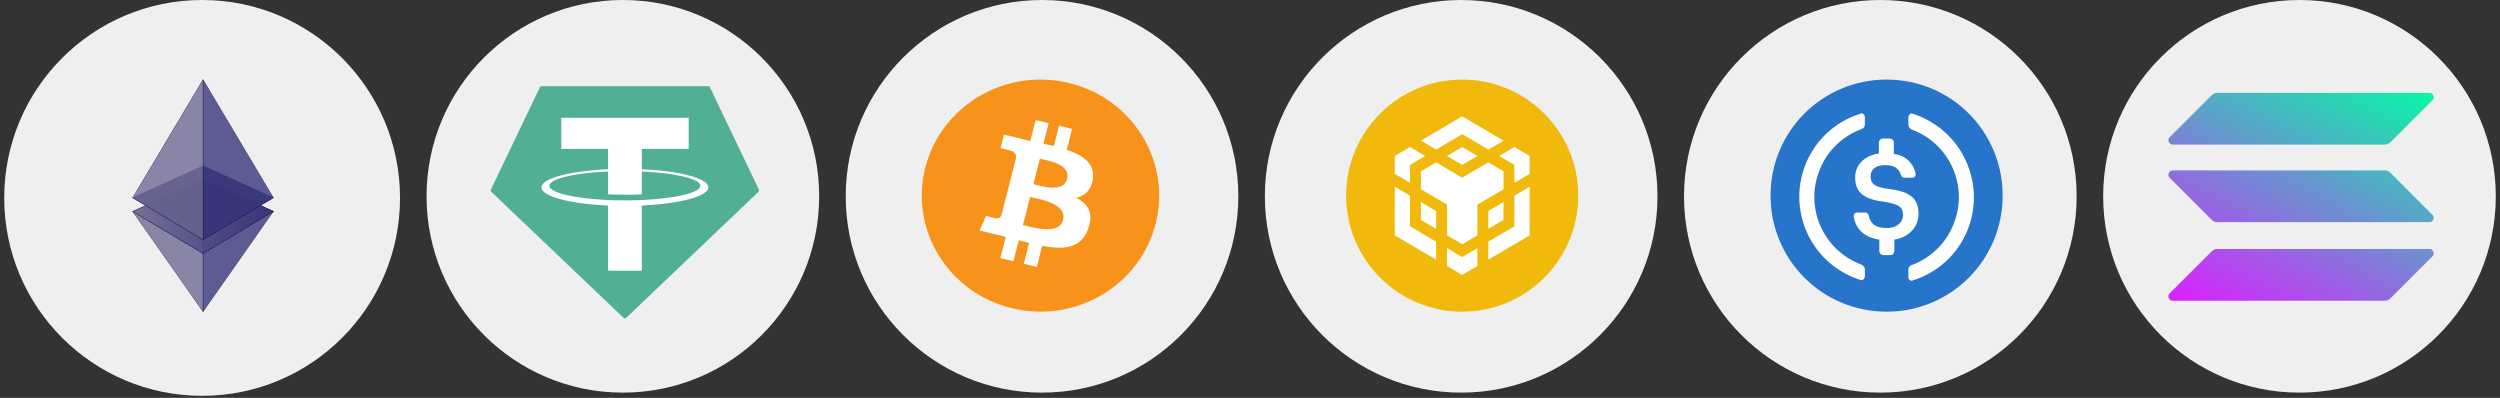 <svg width="377" height="60" fill="none" xmlns="http://www.w3.org/2000/svg"><rect width="100%" height="100%" fill="#333333" stroke="none"/><circle cx="30.48" cy="29.845" r="29.845" fill="#EFEFEF"/><path d="M30.616 38.22v-2.07" stroke="#14044D" stroke-width=".131" stroke-linecap="round" stroke-linejoin="round"/><path fill-rule="evenodd" clip-rule="evenodd" d="M30.616 27.07l10.636 4.799-10.636 6.35V27.072z" fill="#14044D" fill-opacity=".796" stroke="#14044D" stroke-width=".044" stroke-linecap="round" stroke-linejoin="round"/><path fill-rule="evenodd" clip-rule="evenodd" d="M30.616 27.07v11.15L20 31.889l10.616-4.818z" fill="url(#paint0_linear_486_12996)" fill-opacity=".796" stroke="#14044D" stroke-width=".044" stroke-linecap="round" stroke-linejoin="round"/><path d="M30.616 38.22V47l10.617-15.13-10.617 6.35z" fill="#37367B" fill-opacity=".797" stroke="#14044D" stroke-width=".044" stroke-linecap="round" stroke-linejoin="round"/><path d="M20 31.889l10.616 15.11V38.22L20 31.89z" fill="#716B94" fill-opacity=".801" stroke="#14044D" stroke-width=".044" stroke-linecap="round" stroke-linejoin="round"/><path fill-rule="evenodd" clip-rule="evenodd" d="M30.616 27.07l10.617 4.799-10.617 6.35L20 31.89l10.616-4.818z" fill="url(#paint1_linear_486_12996)" fill-opacity=".816" stroke="#14044D" stroke-width=".044" stroke-linecap="round" stroke-linejoin="round"/><path fill-rule="evenodd" clip-rule="evenodd" d="M30.616 25l10.617 4.819-10.617 6.31L20 29.82 30.616 25z" fill="#37367B" fill-opacity=".919" stroke="#14044D" stroke-width=".044" stroke-linecap="round" stroke-linejoin="round"/><path d="M41.233 29.819L30.616 12v24.15l10.617-6.331z" fill="#37367B" fill-opacity=".799" stroke="#14044D" stroke-width=".044" stroke-linecap="round" stroke-linejoin="round"/><path d="M30.616 12L20 29.819l10.616 6.33V12z" fill="#716B94" fill-opacity=".801" stroke="#14044D" stroke-width=".044" stroke-linecap="round" stroke-linejoin="round"/><circle cx="93.928" cy="29.604" r="29.604" fill="#EFEFEF"/><g clip-path="url(#clip0_486_12996)" fill-rule="evenodd" clip-rule="evenodd"><path d="M81.41 13.172l-7.38 15.41a.297.297 0 00.065.348l19.929 18.986a.305.305 0 00.42 0l19.929-18.985a.3.3 0 00.065-.348l-7.379-15.41a.298.298 0 00-.272-.173H81.684a.3.3 0 00-.274.172z" fill="#50AF95"/><path d="M96.795 30.164c-.143.01-.883.054-2.531.054-1.312 0-2.243-.039-2.57-.054-5.068-.222-8.851-1.099-8.851-2.15 0-1.05 3.783-1.925 8.851-2.15v3.426c.332.024 1.28.08 2.592.08 1.574 0 2.362-.065 2.504-.079v-3.425c5.058.224 8.832 1.101 8.832 2.149s-3.773 1.925-8.832 2.148h.005zm0-4.653v-3.066h7.058v-4.676H84.636v4.676h7.057v3.065c-5.736.262-10.05 1.392-10.05 2.745 0 1.354 4.314 2.483 10.05 2.746v9.826h5.1v-9.83c5.723-.262 10.03-1.39 10.03-2.743 0-1.352-4.303-2.48-10.03-2.744l.002.001z" fill="#fff"/></g><circle cx="157.136" cy="29.604" r="29.604" fill="#EFEFEF"/><path d="M174.271 33.733c-2.391 9.375-12.107 15.08-21.7 12.743-9.59-2.337-15.427-11.833-13.035-21.207 2.391-9.377 12.106-15.083 21.697-12.745 9.593 2.337 15.43 11.834 13.038 21.21z" fill="#F7931A"/><path d="M164.798 27.007c.357-2.328-1.458-3.58-3.938-4.415l.805-3.155-1.965-.478-.783 3.071a85.79 85.79 0 00-1.574-.362l.789-3.091-1.964-.479-.805 3.153a65.88 65.88 0 01-1.254-.288l.002-.01-2.71-.66-.522 2.05s1.457.326 1.427.347c.795.194.939.708.915 1.116l-.916 3.594c.054.014.125.033.204.064-.066-.016-.136-.034-.208-.05l-1.285 5.033c-.097.237-.344.591-.9.456.02.028-1.428-.348-1.428-.348l-.975 2.198 2.556.623c.476.116.942.238 1.401.353l-.813 3.19 1.962.48.805-3.157c.537.142 1.057.273 1.566.397l-.802 3.141 1.964.479.813-3.184c3.35.62 5.869.37 6.93-2.592.854-2.384-.043-3.76-1.805-4.657 1.283-.289 2.25-1.114 2.508-2.819zm-4.489 6.152c-.607 2.384-4.714 1.095-6.046.772l1.079-4.227c1.331.325 5.602.968 4.967 3.455zm.608-6.186c-.554 2.169-3.973 1.067-5.082.797l.978-3.834c1.109.27 4.681.774 4.104 3.037z" fill="#fff"/><circle cx="220.345" cy="29.604" r="29.604" fill="#EFEFEF"/><g clip-path="url(#clip1_486_12996)"><path fill-rule="evenodd" clip-rule="evenodd" d="M220.5 12c9.666 0 17.5 7.834 17.5 17.5S230.166 47 220.5 47 203 39.166 203 29.5 210.834 12 220.5 12z" fill="#F0B90B"/><path d="M212.618 29.5l.013 4.627 3.932 2.314v2.71l-6.233-3.656v-7.348l2.288 1.353zm0-4.627v2.696l-2.29-1.354v-2.697l2.29-1.355 2.301 1.355-2.301 1.355zm5.587-1.355l2.289-1.355 2.301 1.355-2.301 1.355-2.289-1.355z" fill="#fff"/><path d="M214.273 33.168V30.46l2.29 1.355v2.696l-2.29-1.342zm3.932 4.243l2.289 1.355 2.301-1.355v2.697l-2.301 1.355-2.289-1.355v-2.697zm7.875-13.893l2.289-1.355 2.301 1.355v2.697l-2.301 1.354v-2.696l-2.289-1.355zm2.289 10.61l.013-4.628 2.29-1.355v7.348l-6.233 3.656v-2.71l3.93-2.312z" fill="#fff"/><path d="M226.727 33.168l-2.289 1.342v-2.696l2.289-1.355v2.71z" fill="#fff"/><path d="M226.727 25.832l.013 2.709-3.943 2.314v4.638l-2.29 1.342-2.29-1.342v-4.638l-3.943-2.314v-2.71l2.3-1.354 3.919 2.325 3.943-2.325 2.301 1.355h-.01zm-12.454-4.626l6.221-3.668 6.233 3.668-2.289 1.354-3.944-2.325-3.931 2.325-2.29-1.354z" fill="#fff"/></g><circle cx="283.553" cy="29.604" r="29.604" fill="#EFEFEF"/><g clip-path="url(#clip2_486_12996)"><path d="M284.5 47c9.698 0 17.5-7.802 17.5-17.5S294.198 12 284.5 12 267 19.802 267 29.5 274.802 47 284.5 47z" fill="#2775CA"/><path d="M289.313 32.27c0-2.551-1.532-3.426-4.594-3.79-2.188-.293-2.625-.876-2.625-1.897 0-1.02.729-1.677 2.187-1.677 1.313 0 2.042.438 2.407 1.532a.547.547 0 00.51.364h1.167c.291 0 .51-.219.51-.51v-.073a3.643 3.643 0 00-3.281-2.99v-1.75c0-.291-.219-.51-.584-.583h-1.093c-.292 0-.511.218-.584.583v1.677c-2.187.292-3.573 1.75-3.573 3.573 0 2.407 1.459 3.354 4.521 3.719 2.042.364 2.698.802 2.698 1.969 0 1.166-1.021 1.968-2.406 1.968-1.896 0-2.552-.802-2.771-1.895-.073-.292-.292-.438-.51-.438h-1.24a.498.498 0 00-.51.51v.074c.291 1.822 1.458 3.135 3.864 3.5v1.75c0 .291.219.51.584.583h1.093c.292 0 .511-.219.584-.584v-1.75c2.187-.364 3.646-1.895 3.646-3.864z" fill="#fff"/><path d="M280.781 39.927c-5.687-2.041-8.604-8.385-6.489-14 1.093-3.063 3.5-5.396 6.489-6.49.292-.145.438-.364.438-.729v-1.02c0-.292-.146-.511-.438-.584-.073 0-.218 0-.291.073-6.927 2.188-10.719 9.552-8.532 16.48a13.118 13.118 0 008.532 8.53c.291.146.583 0 .656-.291.073-.073.073-.146.073-.292v-1.02c0-.22-.219-.511-.438-.657zm7.729-22.75c-.291-.146-.583 0-.656.292-.073.073-.073.145-.073.291v1.021c0 .292.219.584.438.73 5.687 2.041 8.604 8.385 6.489 14-1.093 3.062-3.5 5.395-6.489 6.489-.292.146-.438.364-.438.73v1.02c0 .292.146.51.438.583.073 0 .219 0 .291-.072 6.928-2.188 10.719-9.553 8.532-16.48-1.313-4.156-4.521-7.291-8.532-8.604z" fill="#fff"/></g><circle cx="346.761" cy="29.604" r="29.604" fill="#EFEFEF"/><g clip-path="url(#clip3_486_12996)"><path d="M333.497 37.928a1.31 1.31 0 01.926-.383h31.923c.584 0 .875.704.463 1.117l-6.306 6.306a1.311 1.311 0 01-.926.382h-31.923a.654.654 0 01-.463-1.116l6.306-6.306z" fill="url(#paint2_linear_486_12996)"/><path d="M333.497 14.382c.252-.241.583-.382.925-.382h31.924c.583 0 .875.704.463 1.116l-6.307 6.307a1.307 1.307 0 01-.925.382h-31.923a.654.654 0 01-.463-1.116l6.306-6.307z" fill="url(#paint3_linear_486_12996)"/><path d="M360.503 26.08a1.311 1.311 0 00-.926-.383h-31.923a.654.654 0 00-.463 1.117l6.306 6.306c.242.241.574.382.926.382h31.923a.654.654 0 00.463-1.116l-6.306-6.307z" fill="url(#paint4_linear_486_12996)"/></g><defs><linearGradient id="paint0_linear_486_12996" x1="20" y1="32.645" x2="30.616" y2="32.645" gradientUnits="userSpaceOnUse"><stop stop-color="#716B94"/><stop offset="1" stop-color="#37367B"/></linearGradient><linearGradient id="paint1_linear_486_12996" x1="20" y1="32.645" x2="41.233" y2="32.645" gradientUnits="userSpaceOnUse"><stop stop-color="#716B94"/><stop offset="1" stop-color="#37367B"/></linearGradient><linearGradient id="paint2_linear_486_12996" x1="363.297" y1="10.233" x2="341.203" y2="52.551" gradientUnits="userSpaceOnUse"><stop stop-color="#00FFA3"/><stop offset="1" stop-color="#DC1FFF"/></linearGradient><linearGradient id="paint3_linear_486_12996" x1="353.636" y1="5.189" x2="331.542" y2="47.507" gradientUnits="userSpaceOnUse"><stop stop-color="#00FFA3"/><stop offset="1" stop-color="#DC1FFF"/></linearGradient><linearGradient id="paint4_linear_486_12996" x1="358.436" y1="7.695" x2="336.342" y2="50.013" gradientUnits="userSpaceOnUse"><stop stop-color="#00FFA3"/><stop offset="1" stop-color="#DC1FFF"/></linearGradient><clipPath id="clip0_486_12996"><path fill="#fff" transform="translate(74 13)" d="M0 0h40.469v35H0z"/></clipPath><clipPath id="clip1_486_12996"><path fill="#fff" transform="translate(203 12)" d="M0 0h35v35H0z"/></clipPath><clipPath id="clip2_486_12996"><path fill="#fff" transform="translate(267 12)" d="M0 0h35v35H0z"/></clipPath><clipPath id="clip3_486_12996"><path fill="#fff" transform="translate(327 14)" d="M0 0h40v31.35H0z"/></clipPath></defs></svg>